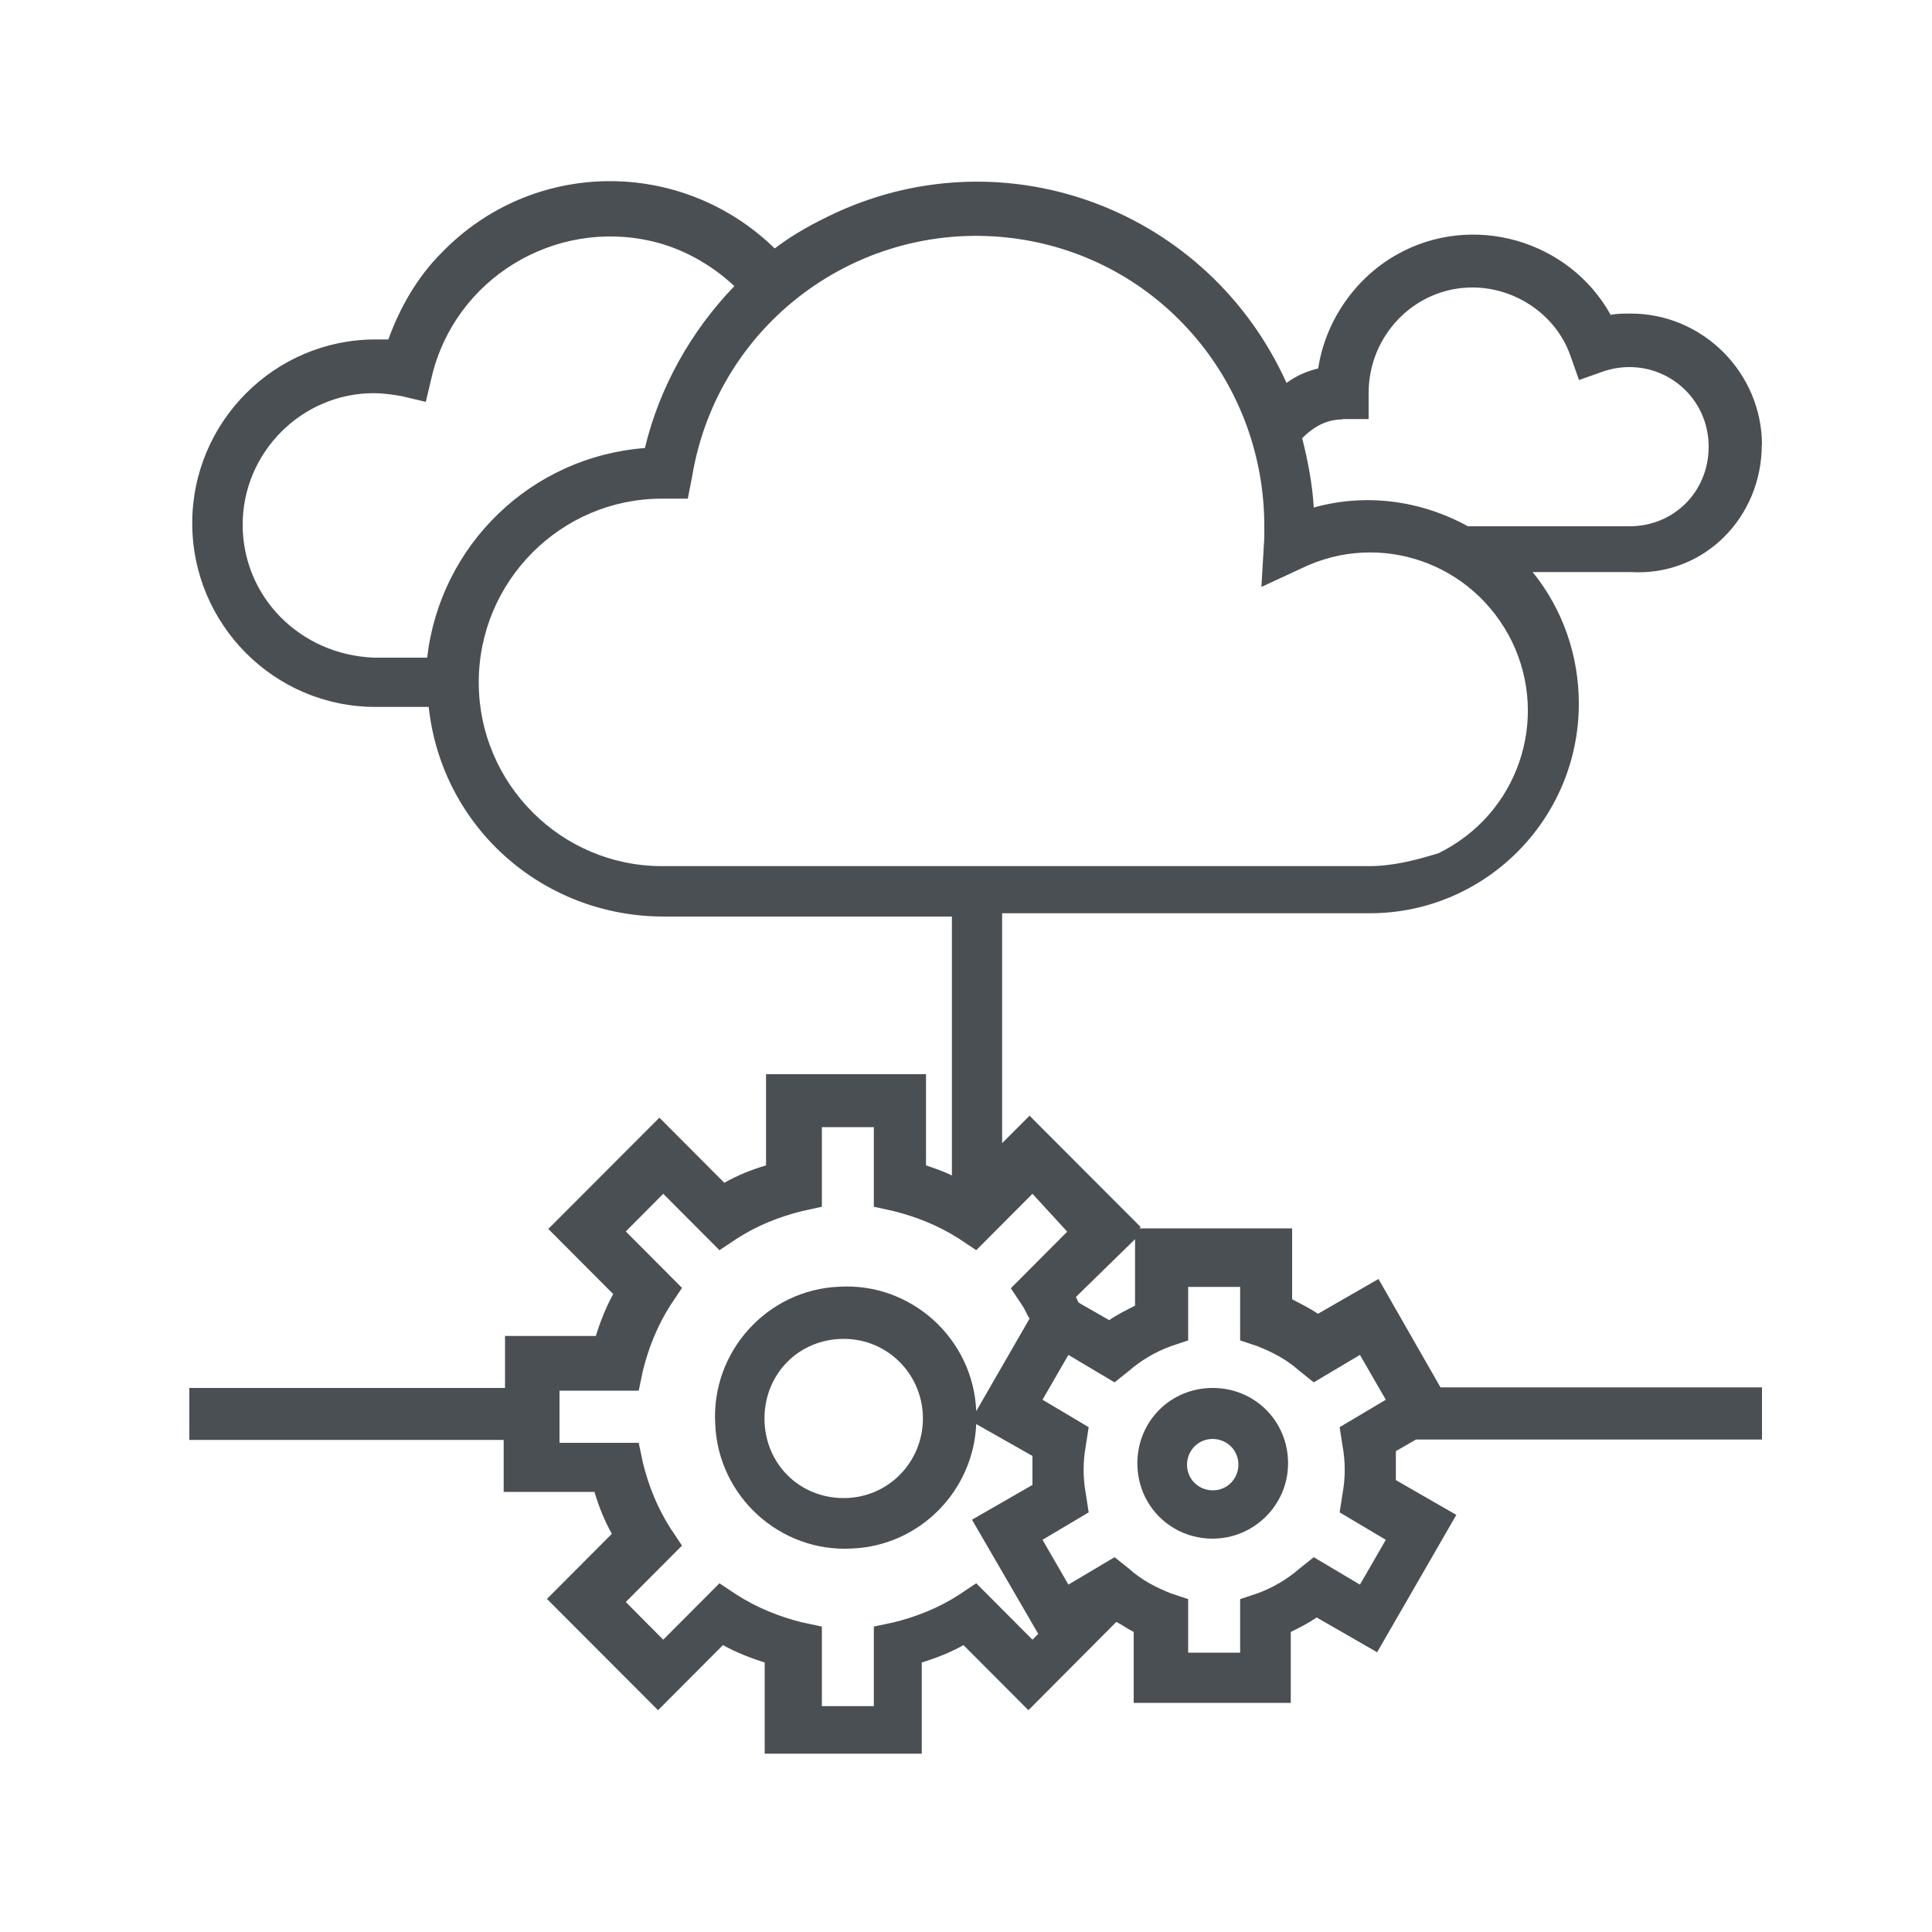 <svg xmlns="http://www.w3.org/2000/svg" id="Capa_1" viewBox="0 0 100 100"><defs><style>      .st0 {        fill: #4a4f54;        fill-rule: evenodd;      }    </style></defs><g id="Page-1"><g id="Servicios"><g id="iconos-servicios"><g id="applications"><g id="icon_applications"><path id="Fill-18" class="st0" d="M91.2,23.04c0-3.74-3.06-6.81-6.79-6.81-.37,0-.75,0-1.04.07-2.16-3.89-7.16-5.31-11.04-3.14-2.16,1.2-3.73,3.44-4.1,5.91-.6.15-1.12.37-1.64.75-4.03-8.91-14.4-12.88-23.28-8.83-1.12.52-2.24,1.12-3.21,1.87-4.85-4.72-12.54-4.64-17.24.22-1.27,1.27-2.16,2.84-2.76,4.49h-.67c-5.22,0-9.48,4.27-9.48,9.51s4.25,9.51,9.48,9.51h2.76c.67,6.21,5.89,10.85,12.16,10.85h14.92v13.4c-.45-.22-.9-.37-1.34-.52v-4.72h-8.28v4.72c-.75.22-1.49.52-2.16.9l-3.36-3.37-5.75,5.76,3.36,3.37c-.37.67-.67,1.42-.9,2.17h-4.7v2.69H9.8v2.69h16.27v2.69h4.7c.22.75.52,1.5.9,2.17l-3.36,3.37,5.75,5.76,3.36-3.37c.67.37,1.42.67,2.16.9v4.72h8.13v-4.72c.75-.23,1.49-.52,2.16-.9l3.36,3.37,4.55-4.57c.3.15.6.37.9.52v3.67h8.13v-3.67c.45-.22.9-.45,1.34-.75l3.13,1.8,4.1-7.11-3.13-1.8v-1.5l1.04-.6h17.91v-2.7h-16.64l-3.21-5.61-3.13,1.8c-.45-.3-.9-.52-1.34-.75v-3.67h-7.91l.07-.07-5.75-5.76-1.42,1.42v-11.9h19.03c5.97,0,10.82-4.87,10.82-10.85,0-2.47-.82-4.87-2.39-6.81h5.07c3.81.23,6.79-2.84,6.79-6.59h0l.02.02ZM61.5,69.38v-2.77h2.69v2.77l.9.3c.75.3,1.49.67,2.16,1.27l.75.6,2.39-1.42,1.34,2.32-2.39,1.42.15.97c.15.82.15,1.65,0,2.47l-.15.97,2.39,1.42-1.34,2.32-2.39-1.42-.75.6c-.6.52-1.34.97-2.16,1.27l-.9.3v2.77h-2.69v-2.77l-.9-.3c-.75-.3-1.49-.67-2.16-1.27l-.75-.6-2.39,1.42-1.34-2.32,2.39-1.42-.15-.97c-.15-.82-.15-1.65,0-2.47l.15-.97-2.39-1.42,1.34-2.32,2.39,1.42.75-.6c.6-.52,1.34-.97,2.16-1.27l.9-.3ZM58.75,64.14v3.44c-.45.23-.9.45-1.34.75l-1.57-.9c-.07-.08-.07-.15-.15-.3l3.06-2.99ZM55.23,63.76l-2.91,2.92.6.9c.15.22.22.45.37.67l-2.76,4.79c-.15-3.74-3.36-6.66-7.09-6.44-3.73.15-6.64,3.37-6.42,7.11.15,3.74,3.36,6.66,7.09,6.44,3.51-.15,6.27-2.99,6.42-6.44l2.91,1.65v1.5l-3.13,1.8,3.43,5.91-.3.3-2.91-2.92-.9.6c-1.04.67-2.16,1.12-3.36,1.42l-1.04.22v4.12h-2.69v-4.12l-1.04-.22c-1.19-.3-2.31-.75-3.36-1.42l-.9-.6-2.91,2.92-1.94-1.95,2.91-2.92-.6-.9c-.67-1.05-1.12-2.17-1.42-3.37l-.22-1.05h-4.1v-2.7h4.1l.22-1.05c.3-1.2.75-2.32,1.42-3.37l.6-.9-2.91-2.92,1.94-1.95,2.91,2.92.9-.6c1.04-.67,2.16-1.12,3.36-1.42l1.04-.23v-4.12h2.69v4.12l1.04.23c1.19.3,2.31.75,3.36,1.42l.9.6,2.91-2.92,1.79,1.95v.02ZM47.77,73.42c0,2.25-1.79,4.12-4.1,4.12s-4.1-1.8-4.1-4.12,1.79-4.12,4.1-4.12,4.1,1.87,4.1,4.12h0ZM69.5,21.69h1.34v-1.35c0-2.99,2.39-5.46,5.37-5.46,2.24,0,4.33,1.42,5.07,3.52l.45,1.27,1.27-.45c.45-.15.9-.22,1.34-.22,2.24,0,4.1,1.8,4.1,4.12s-1.79,4.12-4.1,4.12h-8.36c-2.46-1.35-5.3-1.72-7.98-.97-.07-1.2-.3-2.4-.6-3.59.67-.67,1.34-.97,2.09-.97h0v-.02ZM12.56,27.16c0-3.74,3.06-6.81,6.79-6.81.45,0,.97.07,1.42.15l1.27.3.3-1.27c1.19-5.09,6.34-8.23,11.42-7.04,1.57.37,3.06,1.2,4.25,2.32-2.24,2.32-3.88,5.24-4.63,8.38-5.89.45-10.6,5.02-11.27,10.85h-2.76c-3.81-.15-6.79-3.14-6.79-6.89h0ZM70.9,44.83h-36.64c-5.22,0-9.48-4.27-9.48-9.51s4.25-9.51,9.48-9.51h1.34l.22-1.12c1.34-8.16,9.03-13.62,17.16-12.28,7.24,1.2,12.46,7.49,12.46,14.82v.6l-.15,2.55,2.09-.97c4.03-1.95,8.88-.3,10.89,3.82,1.94,4.04.3,8.91-3.81,10.93-1.19.37-2.39.67-3.58.67h.02Z"></path><path id="Fill-19" class="st0" d="M62.77,79.64c2.11,0,3.9-1.72,3.9-3.9s-1.72-3.9-3.9-3.9-3.9,1.72-3.9,3.9,1.72,3.9,3.9,3.9M62.77,74.48c.7,0,1.33.55,1.33,1.33,0,.7-.55,1.33-1.33,1.33-.7,0-1.33-.55-1.33-1.33,0-.7.55-1.33,1.33-1.33"></path></g></g></g></g></g></svg>